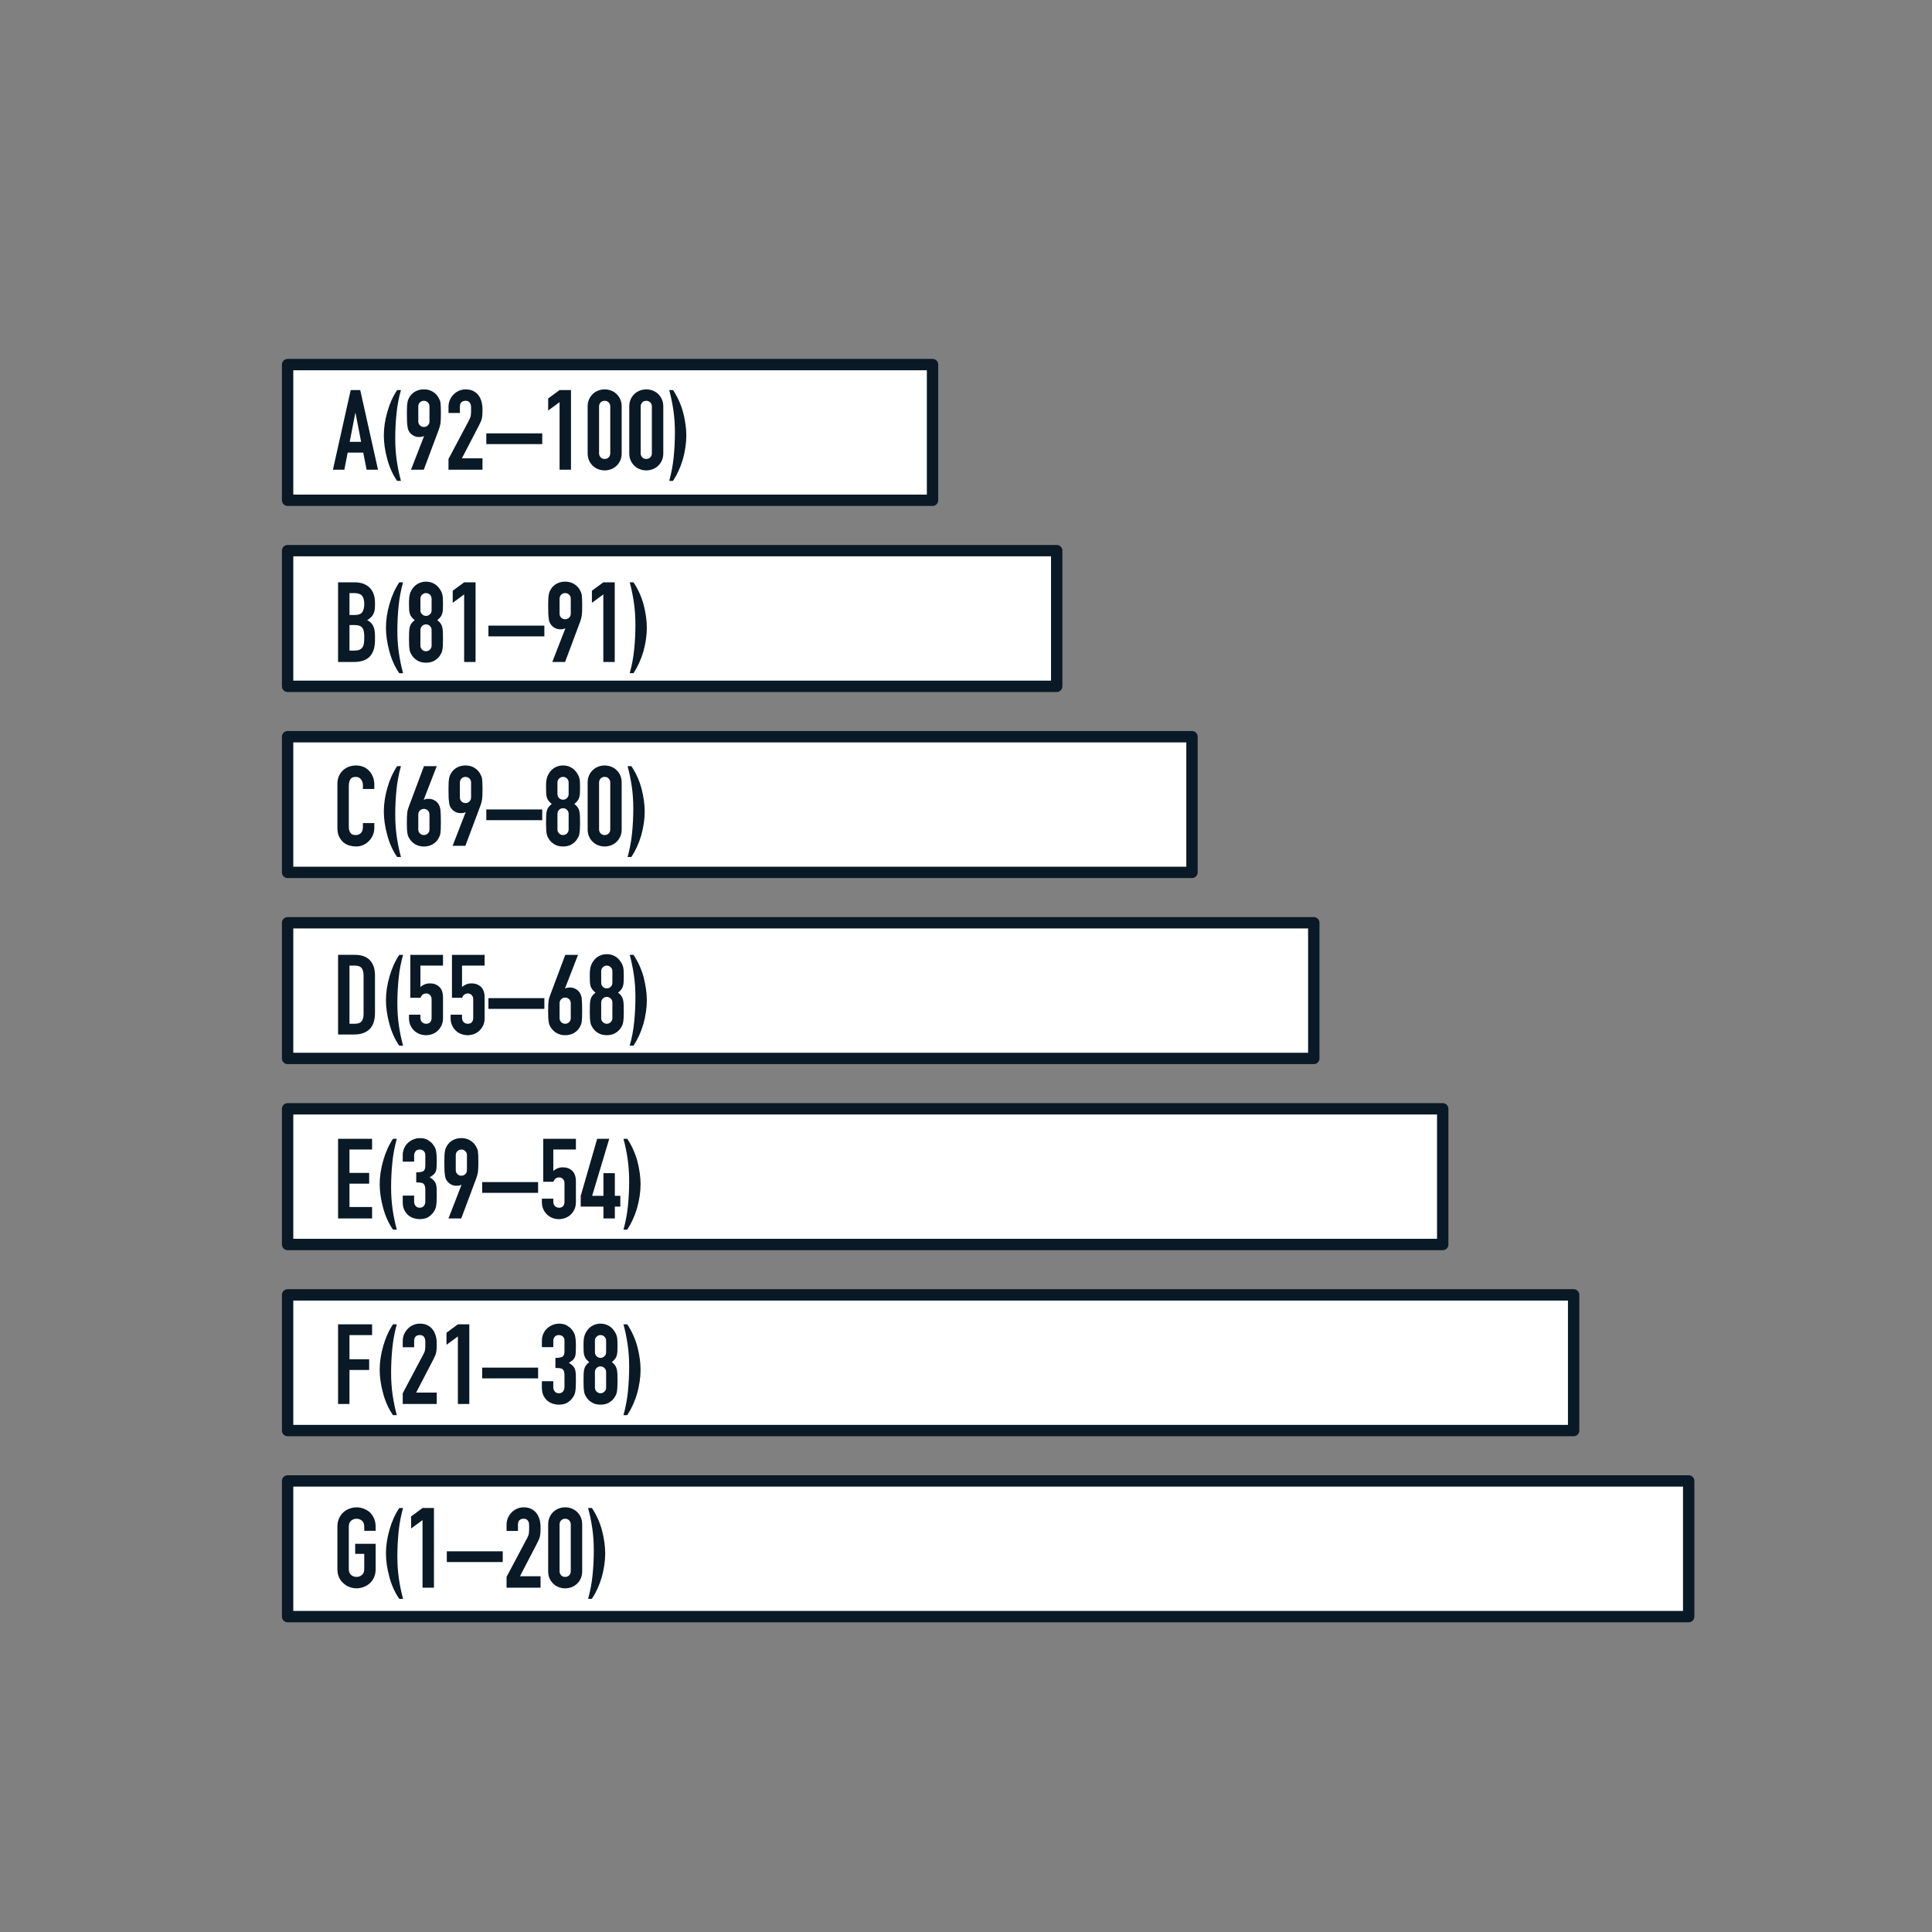 <?xml version="1.0" encoding="utf-8"?>
<!-- Generator: Adobe Illustrator 25.0.1, SVG Export Plug-In . SVG Version: 6.00 Build 0)  -->
<svg version="1.1" id="Layer_1" xmlns="http://www.w3.org/2000/svg" xmlns:xlink="http://www.w3.org/1999/xlink" x="0px" y="0px"
	 viewBox="0 0 170.08 170.08" style="enable-background:new 0 0 170.08 170.08;" xml:space="preserve">
<rect x="0" y="0" width="170.08" height="170.08" fill="#808080" stroke="none"/>
<style type="text/css">
	.st0{fill:#FFFFFF;stroke:#091926;stroke-linecap:round;stroke-linejoin:round;}
	.st1{enable-background:new    ;}
	.st2{fill:#091926;}
</style>
<polyline class="st0" points="25.319,34.401 25.319,32.096 82.094,32.096 82.094,44.04 
	25.319,44.04 25.319,34.401 "/>
<rect x="25.319" y="48.475" class="st0" width="67.706" height="11.944"/>
<rect x="25.319" y="64.855" class="st0" width="79.616" height="11.944"/>
<rect x="25.319" y="81.234" class="st0" width="90.337" height="11.944"/>
<rect x="25.319" y="97.613" class="st0" width="101.688" height="11.944"/>
<rect x="25.319" y="113.993" class="st0" width="113.213" height="11.944"/>
<rect x="25.319" y="130.372" class="st0" width="123.341" height="11.944"/>
<g class="st1">
	<path class="st2" d="M29.308,41.35l1.566-7.012h0.837l1.566,7.012h-1.004l-0.296-1.507
		h-1.369l-0.295,1.507H29.308z M31.79,38.898l-0.492-2.541H31.278l-0.492,2.541
		H31.79z"/>
	<path class="st2" d="M35.296,34.338c-0.191,0.676-0.322,1.375-0.394,2.098
		c-0.072,0.723-0.108,1.448-0.108,2.177c0,0.676,0.044,1.321,0.133,1.935
		c0.089,0.614,0.212,1.21,0.37,1.788h-0.335
		c-0.197-0.282-0.37-0.589-0.517-0.921c-0.148-0.332-0.268-0.675-0.359-1.029
		c-0.099-0.354-0.172-0.706-0.222-1.054c-0.049-0.348-0.074-0.68-0.074-0.995
		c0-0.335,0.026-0.68,0.079-1.034c0.052-0.354,0.131-0.709,0.236-1.063
		c0.197-0.703,0.482-1.336,0.857-1.901H35.296z"/>
	<path class="st2" d="M36.183,41.35l1.143-2.945l-0.02-0.02
		c-0.033,0.026-0.083,0.048-0.152,0.064c-0.069,0.017-0.159,0.024-0.271,0.024
		c-0.177,0-0.341-0.042-0.492-0.128c-0.151-0.085-0.27-0.193-0.354-0.325
		c-0.046-0.066-0.083-0.136-0.108-0.212c-0.026-0.076-0.046-0.172-0.059-0.291
		c-0.02-0.118-0.033-0.268-0.04-0.448c-0.007-0.181-0.01-0.409-0.01-0.685
		c0-0.229,0.003-0.418,0.01-0.566c0.006-0.148,0.02-0.274,0.04-0.379
		c0.013-0.099,0.034-0.184,0.064-0.256c0.029-0.072,0.067-0.148,0.113-0.227
		c0.131-0.217,0.307-0.384,0.527-0.502c0.22-0.118,0.468-0.177,0.744-0.177
		c0.275,0,0.522,0.061,0.738,0.182c0.217,0.122,0.391,0.287,0.522,0.498
		c0.046,0.079,0.085,0.154,0.118,0.227c0.033,0.072,0.059,0.157,0.079,0.256
		c0.013,0.105,0.023,0.231,0.029,0.379c0.007,0.147,0.01,0.336,0.01,0.566
		c0,0.217-0.003,0.396-0.01,0.537c-0.006,0.141-0.016,0.261-0.029,0.359
		c-0.02,0.105-0.041,0.199-0.064,0.281c-0.023,0.082-0.051,0.169-0.084,0.261
		l-1.32,3.526H36.183z M36.823,37.085c0,0.151,0.049,0.273,0.148,0.365
		c0.098,0.092,0.213,0.138,0.345,0.138c0.131,0,0.246-0.046,0.345-0.138
		c0.098-0.092,0.147-0.213,0.147-0.365v-1.3c0-0.151-0.049-0.272-0.147-0.364
		c-0.099-0.092-0.214-0.138-0.345-0.138c-0.132,0-0.247,0.046-0.345,0.138
		c-0.099,0.092-0.148,0.213-0.148,0.364V37.085z"/>
	<path class="st2" d="M39.482,41.35v-0.945l1.812-3.417
		c0.092-0.171,0.145-0.32,0.158-0.448s0.02-0.287,0.02-0.478
		c0-0.085-0.001-0.176-0.005-0.271s-0.021-0.179-0.054-0.251
		s-0.082-0.133-0.147-0.182c-0.066-0.049-0.161-0.074-0.286-0.074
		c-0.151,0-0.271,0.043-0.36,0.128c-0.088,0.085-0.133,0.21-0.133,0.374v0.571
		h-1.004v-0.552c0-0.21,0.039-0.407,0.118-0.591
		c0.079-0.184,0.187-0.345,0.325-0.482c0.131-0.138,0.289-0.248,0.473-0.33
		c0.184-0.082,0.38-0.123,0.591-0.123c0.262,0,0.487,0.048,0.674,0.143
		c0.188,0.095,0.343,0.225,0.468,0.389c0.118,0.164,0.205,0.352,0.261,0.562
		s0.083,0.433,0.083,0.669c0,0.171-0.003,0.314-0.01,0.429
		c-0.006,0.115-0.02,0.225-0.039,0.33c-0.02,0.105-0.053,0.21-0.099,0.315
		s-0.108,0.233-0.187,0.384l-1.478,2.846h1.812v1.004H39.482z"/>
	<path class="st2" d="M42.811,39.095v-0.945h4.924v0.945H42.811z"/>
	<path class="st2" d="M49.261,41.35v-5.949l-1.004,0.739v-1.063l1.004-0.739h1.005v7.012
		H49.261z"/>
	<path class="st2" d="M51.733,35.786c0-0.236,0.041-0.446,0.123-0.63
		c0.082-0.184,0.192-0.341,0.33-0.473c0.138-0.131,0.297-0.231,0.478-0.3
		s0.369-0.104,0.566-0.104c0.197,0,0.385,0.035,0.566,0.104
		s0.34,0.169,0.478,0.3c0.138,0.131,0.248,0.289,0.33,0.473
		c0.082,0.184,0.123,0.394,0.123,0.63v4.117c0,0.236-0.041,0.447-0.123,0.63
		c-0.082,0.184-0.192,0.341-0.33,0.473c-0.138,0.131-0.297,0.231-0.478,0.3
		s-0.369,0.104-0.566,0.104c-0.197,0-0.386-0.035-0.566-0.104
		s-0.34-0.169-0.478-0.3c-0.138-0.131-0.248-0.289-0.33-0.473
		c-0.082-0.184-0.123-0.394-0.123-0.63V35.786z M52.738,39.902
		c0,0.145,0.046,0.264,0.138,0.359c0.092,0.095,0.21,0.143,0.355,0.143
		c0.144,0,0.262-0.048,0.354-0.143c0.092-0.095,0.138-0.215,0.138-0.359v-4.117
		c0-0.145-0.046-0.264-0.138-0.359c-0.092-0.095-0.21-0.143-0.354-0.143
		c-0.145,0-0.263,0.048-0.355,0.143c-0.092,0.095-0.138,0.215-0.138,0.359V39.902z"
		/>
	<path class="st2" d="M55.397,35.786c0-0.236,0.041-0.446,0.123-0.63
		c0.082-0.184,0.192-0.341,0.33-0.473c0.138-0.131,0.297-0.231,0.478-0.3
		s0.369-0.104,0.566-0.104c0.197,0,0.385,0.035,0.566,0.104
		s0.34,0.169,0.478,0.3c0.138,0.131,0.248,0.289,0.33,0.473
		c0.082,0.184,0.123,0.394,0.123,0.63v4.117c0,0.236-0.041,0.447-0.123,0.63
		c-0.082,0.184-0.192,0.341-0.33,0.473c-0.138,0.131-0.297,0.231-0.478,0.3
		s-0.369,0.104-0.566,0.104c-0.197,0-0.386-0.035-0.566-0.104
		s-0.34-0.169-0.478-0.3c-0.138-0.131-0.248-0.289-0.33-0.473
		c-0.082-0.184-0.123-0.394-0.123-0.63V35.786z M56.401,39.902
		c0,0.145,0.046,0.264,0.138,0.359c0.092,0.095,0.21,0.143,0.355,0.143
		c0.144,0,0.262-0.048,0.354-0.143c0.092-0.095,0.138-0.215,0.138-0.359v-4.117
		c0-0.145-0.046-0.264-0.138-0.359c-0.092-0.095-0.21-0.143-0.354-0.143
		c-0.145,0-0.263,0.048-0.355,0.143c-0.092,0.095-0.138,0.215-0.138,0.359V39.902z"
		/>
	<path class="st2" d="M58.913,42.335c0.19-0.676,0.322-1.375,0.394-2.098
		s0.108-1.448,0.108-2.177c0-0.676-0.044-1.321-0.133-1.935
		c-0.089-0.614-0.212-1.21-0.37-1.788h0.335
		c0.197,0.295,0.369,0.605,0.517,0.931c0.147,0.325,0.271,0.665,0.369,1.02
		c0.092,0.354,0.163,0.706,0.212,1.054s0.074,0.68,0.074,0.995
		c0,0.335-0.026,0.68-0.079,1.034c-0.053,0.354-0.128,0.709-0.227,1.063
		c-0.21,0.709-0.499,1.343-0.867,1.901H58.913z"/>
</g>
<g class="st1">
	<path class="st2" d="M29.761,58.277v-7.012h1.467c0.322,0,0.596,0.049,0.823,0.148
		c0.227,0.098,0.412,0.229,0.556,0.394c0.145,0.165,0.248,0.353,0.311,0.566
		c0.062,0.213,0.093,0.435,0.093,0.665v0.256c0,0.19-0.015,0.351-0.044,0.482
		c-0.029,0.131-0.074,0.247-0.133,0.345c-0.112,0.184-0.282,0.342-0.512,0.473
		c0.236,0.112,0.411,0.276,0.522,0.493c0.112,0.217,0.167,0.512,0.167,0.886
		v0.394c0,0.617-0.149,1.09-0.448,1.418c-0.299,0.328-0.777,0.492-1.433,0.492
		H29.761z M30.766,52.21v1.931h0.453c0.335,0,0.56-0.084,0.675-0.251
		s0.172-0.412,0.172-0.733c0-0.315-0.064-0.552-0.192-0.709
		c-0.128-0.157-0.36-0.236-0.694-0.236H30.766z M30.766,55.027v2.246h0.434
		c0.204,0,0.363-0.03,0.478-0.089s0.202-0.141,0.261-0.246
		s0.095-0.23,0.108-0.375c0.013-0.144,0.02-0.302,0.02-0.473
		c0-0.177-0.01-0.332-0.03-0.463c-0.02-0.131-0.059-0.243-0.118-0.335
		c-0.065-0.092-0.154-0.159-0.266-0.202c-0.112-0.042-0.26-0.064-0.443-0.064
		H30.766z"/>
	<path class="st2" d="M35.483,51.265c-0.191,0.676-0.322,1.375-0.394,2.098
		c-0.072,0.723-0.108,1.448-0.108,2.177c0,0.676,0.044,1.321,0.133,1.935
		c0.089,0.614,0.212,1.21,0.37,1.788h-0.335
		c-0.197-0.282-0.37-0.589-0.517-0.921c-0.148-0.332-0.268-0.675-0.359-1.029
		c-0.099-0.354-0.172-0.706-0.222-1.054c-0.049-0.348-0.074-0.68-0.074-0.995
		c0-0.335,0.026-0.68,0.079-1.034c0.052-0.354,0.131-0.709,0.236-1.063
		c0.197-0.703,0.482-1.336,0.857-1.901H35.483z"/>
	<path class="st2" d="M36.005,53.097c0-0.19,0.006-0.353,0.02-0.488
		c0.013-0.134,0.036-0.251,0.069-0.35s0.071-0.187,0.113-0.266
		c0.043-0.079,0.097-0.161,0.163-0.247c0.131-0.17,0.295-0.304,0.493-0.399
		c0.197-0.095,0.41-0.143,0.64-0.143c0.229,0,0.443,0.048,0.64,0.143
		c0.197,0.095,0.361,0.229,0.492,0.399c0.065,0.085,0.122,0.167,0.167,0.247
		c0.046,0.079,0.085,0.167,0.118,0.266s0.054,0.215,0.064,0.35
		c0.01,0.135,0.015,0.297,0.015,0.488c0,0.21-0.003,0.387-0.01,0.532
		c-0.006,0.145-0.026,0.272-0.059,0.384c-0.033,0.112-0.083,0.212-0.152,0.301
		c-0.069,0.088-0.163,0.182-0.281,0.28c0.118,0.092,0.211,0.184,0.281,0.276
		c0.069,0.092,0.12,0.201,0.152,0.325s0.053,0.277,0.059,0.458
		c0.007,0.181,0.01,0.402,0.01,0.665c0,0.217-0.005,0.396-0.015,0.537
		c-0.01,0.142-0.024,0.265-0.044,0.37c-0.02,0.105-0.047,0.194-0.083,0.266
		c-0.036,0.073-0.081,0.148-0.133,0.227c-0.112,0.171-0.27,0.317-0.473,0.438
		c-0.204,0.122-0.453,0.182-0.749,0.182s-0.545-0.061-0.749-0.182
		c-0.204-0.122-0.361-0.268-0.473-0.438c-0.053-0.079-0.097-0.154-0.133-0.227
		c-0.036-0.072-0.064-0.161-0.083-0.266c-0.02-0.105-0.035-0.228-0.044-0.37
		c-0.01-0.141-0.015-0.32-0.015-0.537c0-0.262,0.003-0.484,0.01-0.665
		c0.006-0.181,0.026-0.333,0.059-0.458s0.083-0.233,0.153-0.325
		c0.069-0.092,0.162-0.184,0.28-0.276c-0.118-0.098-0.211-0.192-0.28-0.28
		c-0.069-0.089-0.12-0.189-0.153-0.301c-0.033-0.111-0.053-0.239-0.059-0.384
		C36.008,53.484,36.005,53.307,36.005,53.097z M37.995,52.703
		c0-0.138-0.049-0.254-0.147-0.35c-0.099-0.095-0.214-0.143-0.345-0.143
		c-0.132,0-0.247,0.048-0.345,0.143c-0.099,0.095-0.148,0.211-0.148,0.35v1.024
		c0,0.138,0.049,0.255,0.148,0.35c0.098,0.095,0.213,0.143,0.345,0.143
		c0.131,0,0.246-0.047,0.345-0.143c0.098-0.095,0.147-0.212,0.147-0.35V52.703z
		 M37.995,55.46c0-0.138-0.049-0.254-0.147-0.35
		c-0.099-0.095-0.214-0.143-0.345-0.143c-0.132,0-0.247,0.048-0.345,0.143
		c-0.099,0.095-0.148,0.212-0.148,0.35v1.379c0,0.138,0.049,0.254,0.148,0.35
		c0.098,0.095,0.213,0.143,0.345,0.143c0.131,0,0.246-0.048,0.345-0.143
		c0.098-0.095,0.147-0.211,0.147-0.35V55.46z"/>
	<path class="st2" d="M40.86,58.277V52.328l-1.004,0.739V52.003l1.004-0.739h1.005v7.012
		H40.86z"/>
	<path class="st2" d="M42.998,56.021v-0.945h4.924v0.945H42.998z"/>
	<path class="st2" d="M48.621,58.277l1.143-2.945L49.744,55.312
		c-0.033,0.026-0.083,0.048-0.152,0.064c-0.069,0.017-0.159,0.024-0.271,0.024
		c-0.177,0-0.341-0.042-0.492-0.128c-0.151-0.085-0.27-0.193-0.354-0.325
		c-0.046-0.066-0.083-0.136-0.108-0.212c-0.026-0.076-0.046-0.172-0.059-0.291
		c-0.02-0.118-0.033-0.268-0.04-0.448c-0.007-0.181-0.01-0.409-0.01-0.685
		c0-0.229,0.003-0.418,0.01-0.566c0.006-0.148,0.02-0.274,0.04-0.379
		c0.013-0.099,0.034-0.184,0.064-0.256c0.029-0.072,0.067-0.148,0.113-0.227
		c0.131-0.217,0.307-0.384,0.527-0.502c0.22-0.118,0.468-0.177,0.744-0.177
		c0.275,0,0.522,0.061,0.738,0.182c0.217,0.122,0.391,0.287,0.522,0.498
		c0.046,0.079,0.085,0.154,0.118,0.227c0.033,0.072,0.059,0.157,0.079,0.256
		c0.013,0.105,0.023,0.231,0.029,0.379c0.007,0.147,0.01,0.336,0.01,0.566
		c0,0.217-0.003,0.396-0.01,0.537c-0.006,0.141-0.016,0.261-0.029,0.359
		c-0.02,0.105-0.041,0.199-0.064,0.281c-0.023,0.082-0.051,0.169-0.084,0.261
		l-1.32,3.526H48.621z M49.261,54.012c0,0.151,0.049,0.273,0.148,0.365
		c0.098,0.092,0.213,0.138,0.345,0.138c0.131,0,0.246-0.046,0.345-0.138
		c0.098-0.092,0.147-0.213,0.147-0.365v-1.3c0-0.151-0.049-0.272-0.147-0.364
		C50,52.256,49.885,52.21,49.754,52.21c-0.132,0-0.247,0.046-0.345,0.138
		c-0.099,0.092-0.148,0.213-0.148,0.364V54.012z"/>
	<path class="st2" d="M53.112,58.277V52.328l-1.004,0.739V52.003l1.004-0.739h1.005v7.012
		H53.112z"/>
	<path class="st2" d="M55.436,59.262c0.19-0.676,0.322-1.375,0.394-2.098
		s0.108-1.448,0.108-2.177c0-0.676-0.044-1.321-0.133-1.935
		c-0.089-0.614-0.212-1.21-0.37-1.788h0.335
		c0.197,0.295,0.369,0.605,0.517,0.931c0.147,0.325,0.271,0.665,0.369,1.02
		c0.092,0.354,0.163,0.706,0.212,1.054s0.074,0.68,0.074,0.995
		c0,0.335-0.026,0.68-0.079,1.034c-0.053,0.354-0.128,0.709-0.227,1.063
		c-0.21,0.709-0.499,1.343-0.867,1.901H55.436z"/>
</g>
<g class="st1">
	<path class="st2" d="M32.952,72.459v0.434c0,0.217-0.041,0.422-0.123,0.616
		c-0.082,0.193-0.195,0.366-0.34,0.517c-0.145,0.151-0.313,0.271-0.507,0.359
		c-0.193,0.088-0.402,0.133-0.625,0.133c-0.19,0-0.384-0.026-0.581-0.079
		c-0.197-0.053-0.375-0.145-0.532-0.276c-0.157-0.131-0.287-0.3-0.389-0.507
		c-0.102-0.207-0.153-0.471-0.153-0.793v-3.86c0-0.23,0.04-0.443,0.118-0.64
		c0.079-0.197,0.19-0.368,0.335-0.512s0.317-0.258,0.517-0.34
		s0.422-0.123,0.665-0.123c0.473,0,0.857,0.154,1.152,0.463
		c0.145,0.151,0.258,0.33,0.34,0.537c0.082,0.207,0.123,0.432,0.123,0.675
		v0.394h-1.004v-0.335c0-0.197-0.056-0.368-0.167-0.512
		c-0.112-0.145-0.263-0.217-0.453-0.217c-0.25,0-0.415,0.077-0.497,0.231
		c-0.083,0.154-0.124,0.35-0.124,0.586v3.585c0,0.204,0.044,0.375,0.133,0.512
		c0.088,0.138,0.248,0.207,0.478,0.207c0.065,0,0.136-0.012,0.212-0.035
		c0.075-0.023,0.146-0.061,0.211-0.113c0.059-0.052,0.108-0.125,0.148-0.217
		c0.04-0.092,0.059-0.207,0.059-0.345v-0.345H32.952z"/>
	<path class="st2" d="M35.296,67.446c-0.191,0.676-0.322,1.375-0.394,2.098
		c-0.072,0.723-0.108,1.448-0.108,2.177c0,0.676,0.044,1.321,0.133,1.935
		c0.089,0.614,0.212,1.21,0.37,1.788h-0.335
		c-0.197-0.282-0.37-0.589-0.517-0.921c-0.148-0.332-0.268-0.675-0.359-1.029
		c-0.099-0.354-0.172-0.706-0.222-1.054c-0.049-0.348-0.074-0.68-0.074-0.995
		c0-0.335,0.026-0.68,0.079-1.034c0.052-0.354,0.131-0.709,0.236-1.063
		c0.197-0.703,0.482-1.336,0.857-1.901H35.296z"/>
	<path class="st2" d="M38.448,67.446l-1.143,2.945l0.02,0.02
		c0.033-0.026,0.083-0.047,0.152-0.064c0.069-0.016,0.159-0.024,0.271-0.024
		c0.177,0,0.341,0.042,0.493,0.128c0.151,0.085,0.269,0.194,0.354,0.325
		c0.046,0.073,0.082,0.145,0.108,0.217c0.026,0.072,0.049,0.167,0.069,0.286
		c0.013,0.118,0.023,0.268,0.029,0.448c0.007,0.181,0.01,0.409,0.01,0.685
		c0,0.229-0.003,0.418-0.01,0.566c-0.006,0.148-0.016,0.271-0.029,0.37
		c-0.02,0.105-0.044,0.194-0.074,0.266c-0.029,0.073-0.067,0.148-0.113,0.227
		c-0.132,0.217-0.307,0.384-0.527,0.502c-0.22,0.118-0.468,0.177-0.743,0.177
		c-0.276,0-0.522-0.061-0.739-0.182s-0.391-0.287-0.522-0.498
		c-0.053-0.079-0.094-0.154-0.123-0.227c-0.03-0.072-0.051-0.161-0.064-0.266
		c-0.02-0.099-0.033-0.222-0.04-0.37c-0.007-0.147-0.01-0.336-0.01-0.566
		c0-0.217,0.003-0.396,0.01-0.537c0.006-0.141,0.016-0.264,0.029-0.369
		c0.013-0.099,0.033-0.188,0.059-0.271c0.026-0.082,0.056-0.169,0.089-0.261
		l1.32-3.526H38.448z M37.808,71.711c0-0.151-0.049-0.272-0.147-0.365
		c-0.099-0.092-0.214-0.138-0.345-0.138c-0.132,0-0.247,0.046-0.345,0.138
		c-0.099,0.092-0.148,0.213-0.148,0.365v1.3c0,0.151,0.049,0.272,0.148,0.364
		c0.098,0.092,0.213,0.138,0.345,0.138c0.131,0,0.246-0.046,0.345-0.138
		c0.098-0.092,0.147-0.213,0.147-0.364V71.711z"/>
	<path class="st2" d="M39.846,74.458l1.143-2.945L40.969,71.494
		c-0.033,0.026-0.083,0.048-0.152,0.064c-0.069,0.017-0.159,0.024-0.271,0.024
		c-0.177,0-0.341-0.042-0.492-0.128c-0.151-0.085-0.27-0.193-0.354-0.325
		c-0.046-0.066-0.083-0.136-0.108-0.212c-0.026-0.076-0.046-0.172-0.059-0.291
		c-0.02-0.118-0.033-0.268-0.04-0.448c-0.007-0.181-0.01-0.409-0.01-0.685
		c0-0.229,0.003-0.418,0.01-0.566c0.006-0.148,0.02-0.274,0.04-0.379
		c0.013-0.099,0.034-0.184,0.064-0.256c0.029-0.072,0.067-0.148,0.113-0.227
		c0.131-0.217,0.307-0.384,0.527-0.502c0.22-0.118,0.468-0.177,0.744-0.177
		c0.275,0,0.522,0.061,0.738,0.182c0.217,0.122,0.391,0.287,0.522,0.498
		c0.046,0.079,0.085,0.154,0.118,0.227c0.033,0.072,0.059,0.157,0.079,0.256
		c0.013,0.105,0.023,0.231,0.029,0.379c0.007,0.147,0.01,0.336,0.01,0.566
		c0,0.217-0.003,0.396-0.01,0.537c-0.006,0.141-0.016,0.261-0.029,0.359
		c-0.02,0.105-0.041,0.199-0.064,0.281c-0.023,0.082-0.051,0.169-0.084,0.261
		L40.969,74.458H39.846z M40.486,70.194c0,0.151,0.049,0.273,0.148,0.365
		c0.098,0.092,0.213,0.138,0.345,0.138c0.131,0,0.246-0.046,0.345-0.138
		c0.098-0.092,0.147-0.213,0.147-0.365V68.894c0-0.151-0.049-0.272-0.147-0.364
		c-0.099-0.092-0.214-0.138-0.345-0.138c-0.132,0-0.247,0.046-0.345,0.138
		c-0.099,0.092-0.148,0.213-0.148,0.364V70.194z"/>
	<path class="st2" d="M42.811,72.203v-0.945h4.924v0.945H42.811z"/>
	<path class="st2" d="M48.07,69.278c0-0.19,0.006-0.353,0.02-0.488
		c0.013-0.134,0.036-0.251,0.069-0.35s0.071-0.187,0.113-0.266
		c0.043-0.079,0.097-0.161,0.163-0.247c0.131-0.17,0.295-0.304,0.493-0.399
		c0.197-0.095,0.41-0.143,0.64-0.143c0.229,0,0.443,0.048,0.64,0.143
		c0.197,0.095,0.361,0.229,0.492,0.399c0.065,0.085,0.122,0.167,0.167,0.247
		c0.046,0.079,0.085,0.167,0.118,0.266s0.054,0.215,0.064,0.35
		c0.01,0.135,0.015,0.297,0.015,0.488c0,0.21-0.003,0.387-0.01,0.532
		c-0.006,0.145-0.026,0.272-0.059,0.384c-0.033,0.112-0.083,0.212-0.152,0.301
		c-0.069,0.088-0.163,0.182-0.281,0.28c0.118,0.092,0.211,0.184,0.281,0.276
		c0.069,0.092,0.12,0.201,0.152,0.325s0.053,0.277,0.059,0.458
		c0.007,0.181,0.01,0.402,0.01,0.665c0,0.217-0.005,0.396-0.015,0.537
		c-0.01,0.142-0.024,0.265-0.044,0.37c-0.02,0.105-0.047,0.194-0.083,0.266
		c-0.036,0.073-0.081,0.148-0.133,0.227c-0.112,0.171-0.27,0.317-0.473,0.438
		c-0.204,0.122-0.453,0.182-0.749,0.182s-0.545-0.061-0.749-0.182
		c-0.204-0.122-0.361-0.268-0.473-0.438c-0.053-0.079-0.097-0.154-0.133-0.227
		c-0.036-0.072-0.064-0.161-0.083-0.266c-0.02-0.105-0.035-0.228-0.044-0.37
		c-0.01-0.141-0.015-0.32-0.015-0.537c0-0.262,0.003-0.484,0.01-0.665
		c0.006-0.181,0.026-0.333,0.059-0.458s0.083-0.233,0.153-0.325
		c0.069-0.092,0.162-0.184,0.28-0.276c-0.118-0.098-0.211-0.192-0.28-0.28
		c-0.069-0.089-0.12-0.189-0.153-0.301c-0.033-0.111-0.053-0.239-0.059-0.384
		C48.073,69.666,48.07,69.488,48.07,69.278z M50.059,68.884
		c0-0.138-0.049-0.254-0.147-0.35c-0.099-0.095-0.214-0.143-0.345-0.143
		c-0.132,0-0.247,0.048-0.345,0.143c-0.099,0.095-0.148,0.211-0.148,0.35v1.024
		c0,0.138,0.049,0.255,0.148,0.35c0.098,0.095,0.213,0.143,0.345,0.143
		c0.131,0,0.246-0.047,0.345-0.143c0.098-0.095,0.147-0.212,0.147-0.35V68.884z
		 M50.059,71.642c0-0.138-0.049-0.254-0.147-0.35
		c-0.099-0.095-0.214-0.143-0.345-0.143c-0.132,0-0.247,0.048-0.345,0.143
		c-0.099,0.095-0.148,0.212-0.148,0.35v1.379c0,0.138,0.049,0.254,0.148,0.35
		c0.098,0.095,0.213,0.143,0.345,0.143c0.131,0,0.246-0.048,0.345-0.143
		c0.098-0.095,0.147-0.211,0.147-0.35V71.642z"/>
	<path class="st2" d="M51.733,68.894c0-0.236,0.041-0.446,0.123-0.63
		c0.082-0.184,0.192-0.341,0.33-0.473c0.138-0.131,0.297-0.231,0.478-0.3
		s0.369-0.104,0.566-0.104c0.197,0,0.385,0.035,0.566,0.104
		s0.34,0.169,0.478,0.3c0.138,0.131,0.248,0.289,0.33,0.473
		c0.082,0.184,0.123,0.394,0.123,0.63v4.117c0,0.236-0.041,0.447-0.123,0.63
		c-0.082,0.184-0.192,0.341-0.33,0.473c-0.138,0.131-0.297,0.231-0.478,0.3
		s-0.369,0.104-0.566,0.104c-0.197,0-0.386-0.035-0.566-0.104
		s-0.34-0.169-0.478-0.3c-0.138-0.131-0.248-0.289-0.33-0.473
		c-0.082-0.184-0.123-0.394-0.123-0.63V68.894z M52.738,73.011
		c0,0.145,0.046,0.264,0.138,0.359c0.092,0.095,0.21,0.143,0.355,0.143
		c0.144,0,0.262-0.048,0.354-0.143c0.092-0.095,0.138-0.215,0.138-0.359V68.894
		c0-0.145-0.046-0.264-0.138-0.359c-0.092-0.095-0.21-0.143-0.354-0.143
		c-0.145,0-0.263,0.048-0.355,0.143c-0.092,0.095-0.138,0.215-0.138,0.359V73.011z"
		/>
	<path class="st2" d="M55.249,75.443c0.19-0.676,0.322-1.375,0.394-2.098
		s0.108-1.448,0.108-2.177c0-0.676-0.044-1.321-0.133-1.935
		c-0.089-0.614-0.212-1.21-0.37-1.788h0.335
		c0.197,0.295,0.369,0.605,0.517,0.931c0.147,0.325,0.271,0.665,0.369,1.02
		c0.092,0.354,0.163,0.706,0.212,1.054s0.074,0.68,0.074,0.995
		c0,0.335-0.026,0.68-0.079,1.034c-0.053,0.354-0.128,0.709-0.227,1.063
		c-0.21,0.709-0.499,1.343-0.867,1.901H55.249z"/>
</g>
<g class="st1">
	<path class="st2" d="M29.761,91.07v-7.013h1.487c0.578,0,1.016,0.158,1.315,0.474
		c0.298,0.314,0.448,0.762,0.448,1.339v3.279c0,0.657-0.159,1.142-0.478,1.453
		s-0.776,0.468-1.374,0.468H29.761z M30.766,85.004V90.125h0.463
		c0.282,0,0.483-0.07,0.601-0.212c0.118-0.141,0.177-0.362,0.177-0.665v-3.378
		c0-0.275-0.056-0.489-0.167-0.64c-0.112-0.151-0.315-0.227-0.611-0.227H30.766z"
		/>
	<path class="st2" d="M35.483,84.058c-0.191,0.677-0.322,1.376-0.394,2.099
		c-0.072,0.722-0.108,1.447-0.108,2.176c0,0.677,0.044,1.321,0.133,1.936
		c0.089,0.614,0.212,1.21,0.37,1.787h-0.335
		c-0.197-0.282-0.37-0.589-0.517-0.92c-0.148-0.332-0.268-0.675-0.359-1.029
		c-0.099-0.354-0.172-0.706-0.222-1.054c-0.049-0.349-0.074-0.68-0.074-0.995
		c0-0.335,0.026-0.68,0.079-1.034c0.052-0.354,0.131-0.709,0.236-1.063
		c0.197-0.702,0.482-1.336,0.857-1.901H35.483z"/>
	<path class="st2" d="M38.999,84.058v0.946h-1.989v1.891
		c0.092-0.092,0.21-0.169,0.354-0.231s0.306-0.094,0.483-0.094
		c0.341,0,0.619,0.104,0.832,0.311s0.32,0.517,0.32,0.931v1.812
		c0,0.236-0.041,0.446-0.123,0.63s-0.192,0.342-0.33,0.473
		c-0.138,0.132-0.297,0.231-0.478,0.301c-0.181,0.068-0.369,0.104-0.566,0.104
		c-0.197,0-0.386-0.035-0.566-0.104c-0.181-0.069-0.34-0.169-0.478-0.301
		c-0.138-0.131-0.248-0.289-0.33-0.473s-0.123-0.394-0.123-0.63v-0.296h1.004
		v0.256c0,0.171,0.048,0.304,0.143,0.399C37.248,90.077,37.371,90.125,37.522,90.125
		c0.151,0,0.268-0.046,0.35-0.138s0.123-0.221,0.123-0.385v-1.645
		c0-0.138-0.044-0.256-0.133-0.354c-0.089-0.099-0.202-0.147-0.34-0.147
		c-0.085,0-0.158,0.015-0.217,0.044s-0.108,0.064-0.147,0.104
		c-0.04,0.039-0.069,0.082-0.089,0.128c-0.033,0.06-0.053,0.096-0.059,0.108
		h-0.886v-3.782H38.999z"/>
	<path class="st2" d="M42.663,84.058v0.946h-1.989v1.891
		c0.092-0.092,0.21-0.169,0.354-0.231s0.306-0.094,0.483-0.094
		c0.341,0,0.619,0.104,0.832,0.311s0.32,0.517,0.32,0.931v1.812
		c0,0.236-0.041,0.446-0.123,0.63s-0.192,0.342-0.33,0.473
		c-0.138,0.132-0.297,0.231-0.478,0.301c-0.181,0.068-0.369,0.104-0.566,0.104
		c-0.197,0-0.386-0.035-0.566-0.104c-0.181-0.069-0.34-0.169-0.478-0.301
		c-0.138-0.131-0.248-0.289-0.33-0.473s-0.123-0.394-0.123-0.63v-0.296h1.004
		v0.256c0,0.171,0.048,0.304,0.143,0.399C40.911,90.077,41.034,90.125,41.186,90.125
		c0.151,0,0.268-0.046,0.35-0.138s0.123-0.221,0.123-0.385v-1.645
		c0-0.138-0.044-0.256-0.133-0.354c-0.089-0.099-0.202-0.147-0.34-0.147
		c-0.085,0-0.158,0.015-0.217,0.044s-0.108,0.064-0.147,0.104
		c-0.04,0.039-0.069,0.082-0.089,0.128c-0.033,0.06-0.053,0.096-0.059,0.108
		h-0.886v-3.782H42.663z"/>
	<path class="st2" d="M42.998,88.815v-0.946h4.924v0.946H42.998z"/>
	<path class="st2" d="M50.886,84.058l-1.143,2.945l0.02,0.02
		c0.033-0.026,0.083-0.048,0.152-0.063c0.069-0.017,0.159-0.025,0.271-0.025
		c0.177,0,0.341,0.043,0.493,0.128c0.151,0.086,0.269,0.194,0.354,0.325
		c0.046,0.072,0.082,0.145,0.108,0.217c0.026,0.072,0.049,0.168,0.069,0.286
		c0.013,0.118,0.023,0.268,0.029,0.447c0.007,0.181,0.01,0.409,0.01,0.685
		c0,0.23-0.003,0.419-0.01,0.566c-0.006,0.147-0.016,0.271-0.029,0.369
		c-0.02,0.105-0.044,0.194-0.074,0.267c-0.029,0.072-0.067,0.147-0.113,0.227
		c-0.132,0.217-0.307,0.384-0.527,0.502c-0.22,0.118-0.468,0.178-0.743,0.178
		c-0.276,0-0.522-0.062-0.739-0.183s-0.391-0.287-0.522-0.497
		c-0.053-0.079-0.094-0.154-0.123-0.227c-0.03-0.072-0.051-0.161-0.064-0.267
		c-0.02-0.098-0.033-0.222-0.04-0.369c-0.007-0.147-0.01-0.336-0.01-0.566
		c0-0.217,0.003-0.396,0.01-0.536c0.006-0.142,0.016-0.265,0.029-0.369
		c0.013-0.099,0.033-0.189,0.059-0.271c0.026-0.082,0.056-0.169,0.089-0.261
		l1.32-3.526H50.886z M50.246,88.322c0-0.15-0.049-0.272-0.147-0.364
		C50,87.866,49.885,87.82,49.754,87.82c-0.132,0-0.247,0.046-0.345,0.138
		c-0.099,0.092-0.148,0.214-0.148,0.364v1.301c0,0.15,0.049,0.272,0.148,0.364
		C49.507,90.079,49.622,90.125,49.754,90.125c0.131,0,0.246-0.046,0.345-0.138
		c0.098-0.092,0.147-0.214,0.147-0.364V88.322z"/>
	<path class="st2" d="M51.92,85.89c0-0.19,0.006-0.353,0.02-0.487
		s0.036-0.251,0.069-0.35s0.071-0.188,0.113-0.266
		c0.043-0.079,0.097-0.161,0.163-0.246c0.131-0.171,0.295-0.304,0.493-0.399
		c0.197-0.095,0.41-0.143,0.64-0.143c0.229,0,0.443,0.048,0.64,0.143
		c0.197,0.096,0.361,0.229,0.492,0.399c0.065,0.085,0.122,0.167,0.167,0.246
		c0.046,0.078,0.085,0.167,0.118,0.266s0.054,0.215,0.064,0.35
		s0.015,0.297,0.015,0.487c0,0.211-0.003,0.388-0.01,0.532
		c-0.006,0.145-0.026,0.272-0.059,0.384c-0.033,0.112-0.083,0.212-0.152,0.301
		c-0.069,0.089-0.163,0.182-0.281,0.28c0.118,0.092,0.211,0.185,0.281,0.276
		c0.069,0.092,0.12,0.2,0.152,0.324c0.033,0.125,0.053,0.278,0.059,0.458
		c0.007,0.181,0.01,0.402,0.01,0.665c0,0.217-0.005,0.396-0.015,0.537
		c-0.01,0.141-0.024,0.264-0.044,0.369c-0.02,0.105-0.047,0.193-0.083,0.266
		s-0.081,0.147-0.133,0.227c-0.112,0.171-0.27,0.317-0.473,0.438
		c-0.204,0.121-0.453,0.183-0.749,0.183s-0.545-0.062-0.749-0.183
		c-0.204-0.121-0.361-0.268-0.473-0.438c-0.053-0.079-0.097-0.154-0.133-0.227
		s-0.064-0.16-0.083-0.266c-0.02-0.105-0.035-0.229-0.044-0.369
		c-0.01-0.142-0.015-0.32-0.015-0.537c0-0.263,0.003-0.484,0.01-0.665
		c0.006-0.18,0.026-0.333,0.059-0.458c0.033-0.124,0.083-0.232,0.153-0.324
		c0.069-0.092,0.162-0.185,0.28-0.276c-0.118-0.099-0.211-0.191-0.28-0.28
		c-0.069-0.089-0.12-0.188-0.153-0.301c-0.033-0.111-0.053-0.239-0.059-0.384
		C51.923,86.277,51.92,86.101,51.92,85.89z M53.91,85.496
		c0-0.138-0.049-0.255-0.147-0.35c-0.099-0.096-0.214-0.143-0.345-0.143
		c-0.132,0-0.247,0.047-0.345,0.143c-0.099,0.095-0.148,0.212-0.148,0.35v1.024
		c0,0.138,0.049,0.254,0.148,0.35c0.098,0.095,0.213,0.143,0.345,0.143
		c0.131,0,0.246-0.048,0.345-0.143c0.098-0.096,0.147-0.212,0.147-0.35V85.496z
		 M53.91,88.254c0-0.138-0.049-0.255-0.147-0.35
		c-0.099-0.096-0.214-0.144-0.345-0.144c-0.132,0-0.247,0.048-0.345,0.144
		c-0.099,0.095-0.148,0.212-0.148,0.35v1.379c0,0.138,0.049,0.254,0.148,0.35
		C53.171,90.077,53.286,90.125,53.417,90.125c0.131,0,0.246-0.048,0.345-0.143
		c0.098-0.096,0.147-0.212,0.147-0.35V88.254z"/>
	<path class="st2" d="M55.436,92.055c0.19-0.676,0.322-1.375,0.394-2.098
		c0.072-0.722,0.108-1.447,0.108-2.176c0-0.677-0.044-1.321-0.133-1.936
		c-0.089-0.614-0.212-1.21-0.37-1.788h0.335
		c0.197,0.296,0.369,0.606,0.517,0.932c0.147,0.324,0.271,0.664,0.369,1.019
		c0.092,0.354,0.163,0.706,0.212,1.054c0.049,0.349,0.074,0.68,0.074,0.995
		c0,0.335-0.026,0.68-0.079,1.034c-0.053,0.354-0.128,0.709-0.227,1.063
		c-0.21,0.709-0.499,1.343-0.867,1.9H55.436z"/>
</g>
<g class="st1">
	<path class="st2" d="M29.761,107.264v-7.013h2.994v0.946H30.766v2.058h1.733v0.946H30.766
		v2.058h1.99v1.005H29.761z"/>
	<path class="st2" d="M34.932,100.251c-0.191,0.677-0.322,1.376-0.394,2.099
		c-0.072,0.722-0.108,1.447-0.108,2.176c0,0.677,0.044,1.321,0.133,1.936
		c0.089,0.614,0.212,1.21,0.37,1.787H34.597
		c-0.197-0.282-0.37-0.589-0.517-0.92c-0.148-0.332-0.268-0.675-0.359-1.029
		c-0.099-0.354-0.172-0.706-0.222-1.054c-0.049-0.349-0.074-0.68-0.074-0.995
		c0-0.335,0.026-0.68,0.079-1.034c0.052-0.354,0.131-0.709,0.236-1.063
		c0.197-0.702,0.482-1.336,0.857-1.901H34.932z"/>
	<path class="st2" d="M36.645,103.206c0.302,0,0.511-0.036,0.625-0.108
		s0.172-0.239,0.172-0.502v-0.906c0-0.145-0.044-0.263-0.133-0.354
		c-0.089-0.092-0.208-0.138-0.359-0.138c-0.177,0-0.304,0.056-0.379,0.167
		c-0.076,0.111-0.113,0.22-0.113,0.325v0.571h-1.004v-0.581
		c0-0.204,0.039-0.397,0.118-0.581c0.079-0.184,0.187-0.342,0.325-0.473
		c0.138-0.132,0.299-0.236,0.483-0.315c0.184-0.079,0.38-0.118,0.591-0.118
		c0.276,0,0.504,0.054,0.685,0.162c0.18,0.108,0.316,0.219,0.409,0.33
		c0.065,0.079,0.123,0.158,0.172,0.236c0.049,0.079,0.09,0.174,0.123,0.286
		c0.059,0.217,0.088,0.538,0.088,0.965c0,0.243-0.005,0.44-0.015,0.591
		c-0.01,0.151-0.034,0.276-0.074,0.374c-0.046,0.105-0.11,0.194-0.192,0.267
		c-0.083,0.072-0.196,0.15-0.34,0.236c0.157,0.099,0.277,0.19,0.359,0.275
		c0.082,0.086,0.143,0.184,0.182,0.296c0.04,0.118,0.062,0.258,0.069,0.418
		c0.007,0.161,0.01,0.366,0.01,0.616c0,0.229-0.005,0.42-0.015,0.571
		c-0.01,0.15-0.024,0.275-0.044,0.374c-0.02,0.104-0.046,0.193-0.079,0.266
		s-0.076,0.147-0.128,0.227c-0.125,0.184-0.284,0.337-0.478,0.458
		c-0.194,0.121-0.448,0.183-0.764,0.183c-0.157,0-0.325-0.026-0.502-0.079
		s-0.338-0.138-0.483-0.256c-0.144-0.118-0.264-0.272-0.359-0.463
		s-0.143-0.424-0.143-0.699v-0.571h1.004v0.521c0,0.158,0.044,0.287,0.133,0.39
		c0.089,0.102,0.208,0.152,0.36,0.152c0.151,0,0.271-0.051,0.359-0.152
		c0.088-0.103,0.133-0.238,0.133-0.409v-1.005c0-0.275-0.053-0.456-0.158-0.541
		c-0.059-0.053-0.139-0.086-0.241-0.099c-0.102-0.014-0.235-0.02-0.399-0.02
		V103.206z"/>
	<path class="st2" d="M39.481,107.264l1.143-2.944l-0.02-0.021
		c-0.033,0.026-0.083,0.048-0.152,0.064s-0.159,0.024-0.271,0.024
		c-0.177,0-0.341-0.042-0.492-0.128c-0.151-0.085-0.27-0.193-0.354-0.325
		c-0.046-0.065-0.083-0.136-0.108-0.212c-0.026-0.075-0.046-0.172-0.059-0.29
		c-0.02-0.118-0.033-0.268-0.04-0.448c-0.007-0.181-0.01-0.408-0.01-0.685
		c0-0.229,0.003-0.418,0.01-0.566c0.006-0.147,0.02-0.273,0.04-0.379
		c0.013-0.099,0.034-0.184,0.064-0.256c0.029-0.072,0.067-0.147,0.113-0.227
		c0.131-0.217,0.307-0.384,0.527-0.502c0.22-0.119,0.468-0.178,0.744-0.178
		c0.275,0,0.522,0.061,0.738,0.183c0.217,0.121,0.391,0.287,0.522,0.497
		c0.046,0.079,0.085,0.154,0.118,0.227c0.033,0.072,0.059,0.157,0.079,0.256
		c0.013,0.105,0.023,0.231,0.029,0.379c0.007,0.148,0.01,0.337,0.01,0.566
		c0,0.217-0.003,0.396-0.01,0.537c-0.006,0.141-0.016,0.261-0.029,0.359
		c-0.02,0.105-0.041,0.198-0.064,0.28c-0.023,0.082-0.051,0.169-0.084,0.262
		l-1.32,3.525H39.481z M40.122,102.999c0,0.151,0.049,0.272,0.148,0.364
		c0.098,0.093,0.213,0.139,0.345,0.139c0.131,0,0.246-0.046,0.345-0.139
		c0.098-0.092,0.147-0.213,0.147-0.364v-1.3c0-0.151-0.049-0.272-0.147-0.364
		c-0.099-0.092-0.214-0.138-0.345-0.138c-0.132,0-0.247,0.046-0.345,0.138
		c-0.099,0.092-0.148,0.213-0.148,0.364V102.999z"/>
	<path class="st2" d="M42.446,105.009V104.062h4.924v0.946H42.446z"/>
	<path class="st2" d="M50.699,100.251v0.946h-1.989v1.891
		c0.092-0.092,0.21-0.169,0.354-0.231s0.306-0.094,0.483-0.094
		c0.341,0,0.619,0.104,0.832,0.311s0.32,0.517,0.32,0.931v1.812
		c0,0.236-0.041,0.446-0.123,0.63s-0.192,0.342-0.33,0.473
		c-0.138,0.132-0.297,0.231-0.478,0.301c-0.181,0.068-0.369,0.104-0.566,0.104
		c-0.197,0-0.386-0.035-0.566-0.104c-0.181-0.069-0.34-0.169-0.478-0.301
		c-0.138-0.131-0.248-0.289-0.33-0.473s-0.123-0.394-0.123-0.63v-0.296h1.004
		v0.256c0,0.171,0.048,0.304,0.143,0.399c0.095,0.095,0.218,0.143,0.369,0.143
		c0.151,0,0.268-0.046,0.35-0.138s0.123-0.221,0.123-0.385v-1.645
		c0-0.138-0.044-0.256-0.133-0.354c-0.089-0.099-0.202-0.147-0.34-0.147
		c-0.085,0-0.158,0.015-0.217,0.044s-0.108,0.064-0.147,0.104
		c-0.04,0.039-0.069,0.082-0.089,0.128c-0.033,0.06-0.053,0.096-0.059,0.108
		h-0.886v-3.782H50.699z"/>
	<path class="st2" d="M53.122,107.264v-1.044h-1.999v-0.945l1.448-5.023h1.063l-1.507,5.023
		h0.995v-1.999h1.004v1.999h0.483v0.945h-0.483v1.044H53.122z"/>
	<path class="st2" d="M54.885,108.248c0.19-0.676,0.322-1.375,0.394-2.098
		c0.072-0.722,0.108-1.447,0.108-2.176c0-0.677-0.044-1.321-0.133-1.936
		c-0.089-0.614-0.212-1.21-0.37-1.788h0.335
		c0.197,0.296,0.369,0.606,0.517,0.932c0.147,0.324,0.271,0.664,0.369,1.019
		c0.092,0.354,0.163,0.706,0.212,1.054c0.049,0.349,0.074,0.68,0.074,0.995
		c0,0.335-0.026,0.68-0.079,1.034c-0.053,0.354-0.128,0.709-0.227,1.063
		c-0.21,0.709-0.499,1.343-0.867,1.9H54.885z"/>
</g>
<g class="st1">
	<path class="st2" d="M29.761,123.597v-7.013h2.994v0.946H30.766v2.127h1.733v0.945H30.766
		v2.994H29.761z"/>
	<path class="st2" d="M34.932,116.584c-0.191,0.677-0.322,1.376-0.394,2.099
		c-0.072,0.722-0.108,1.447-0.108,2.176c0,0.677,0.044,1.321,0.133,1.936
		c0.089,0.614,0.212,1.21,0.37,1.787H34.597
		c-0.197-0.282-0.37-0.589-0.517-0.92c-0.148-0.332-0.268-0.675-0.359-1.029
		c-0.099-0.354-0.172-0.706-0.222-1.054c-0.049-0.349-0.074-0.68-0.074-0.995
		c0-0.335,0.026-0.68,0.079-1.034c0.052-0.354,0.131-0.709,0.236-1.063
		c0.197-0.702,0.482-1.336,0.857-1.901H34.932z"/>
	<path class="st2" d="M35.454,123.597v-0.945l1.812-3.418
		c0.092-0.17,0.145-0.319,0.158-0.448c0.013-0.128,0.02-0.287,0.02-0.478
		c0-0.085-0.001-0.175-0.005-0.271c-0.003-0.095-0.021-0.179-0.054-0.251
		s-0.082-0.133-0.147-0.183c-0.066-0.049-0.161-0.073-0.286-0.073
		c-0.151,0-0.271,0.042-0.36,0.128c-0.088,0.085-0.133,0.21-0.133,0.374v0.571
		h-1.004v-0.552c0-0.21,0.039-0.407,0.118-0.591
		c0.079-0.184,0.187-0.345,0.325-0.482c0.131-0.138,0.289-0.248,0.473-0.33
		c0.184-0.082,0.38-0.123,0.591-0.123c0.262,0,0.487,0.048,0.674,0.143
		c0.188,0.096,0.343,0.226,0.468,0.39c0.118,0.164,0.205,0.351,0.261,0.561
		c0.056,0.211,0.083,0.434,0.083,0.67c0,0.171-0.003,0.313-0.01,0.429
		c-0.006,0.115-0.02,0.225-0.039,0.33c-0.02,0.104-0.053,0.21-0.099,0.314
		c-0.046,0.105-0.108,0.233-0.187,0.385l-1.478,2.846h1.812v1.005H35.454z"/>
	<path class="st2" d="M40.309,123.597v-5.948l-1.004,0.738v-1.063l1.004-0.739h1.005v7.013
		H40.309z"/>
	<path class="st2" d="M42.446,121.342v-0.946h4.924v0.946H42.446z"/>
	<path class="st2" d="M48.896,119.539c0.302,0,0.511-0.036,0.625-0.108
		s0.172-0.239,0.172-0.502v-0.906c0-0.145-0.044-0.263-0.133-0.354
		c-0.089-0.092-0.208-0.138-0.359-0.138c-0.177,0-0.304,0.056-0.379,0.167
		c-0.076,0.111-0.113,0.22-0.113,0.325v0.571h-1.004v-0.581
		c0-0.204,0.039-0.397,0.118-0.581c0.079-0.184,0.187-0.342,0.325-0.473
		c0.138-0.132,0.299-0.236,0.483-0.315c0.184-0.079,0.38-0.118,0.591-0.118
		c0.276,0,0.504,0.054,0.685,0.162c0.18,0.108,0.316,0.219,0.409,0.33
		c0.065,0.079,0.123,0.158,0.172,0.236c0.049,0.079,0.09,0.174,0.123,0.286
		c0.059,0.217,0.088,0.538,0.088,0.965c0,0.243-0.005,0.44-0.015,0.591
		c-0.01,0.151-0.034,0.276-0.074,0.374c-0.046,0.105-0.11,0.194-0.192,0.267
		c-0.083,0.072-0.196,0.15-0.34,0.236c0.157,0.099,0.277,0.19,0.359,0.275
		c0.082,0.086,0.143,0.184,0.182,0.296c0.04,0.118,0.062,0.258,0.069,0.418
		c0.007,0.161,0.01,0.366,0.01,0.616c0,0.229-0.005,0.42-0.015,0.571
		c-0.01,0.15-0.024,0.275-0.044,0.374c-0.02,0.104-0.046,0.193-0.079,0.266
		s-0.076,0.147-0.128,0.227c-0.125,0.184-0.284,0.337-0.478,0.458
		c-0.194,0.121-0.448,0.183-0.764,0.183c-0.157,0-0.325-0.026-0.502-0.079
		s-0.338-0.138-0.483-0.256c-0.144-0.118-0.264-0.272-0.359-0.463
		s-0.143-0.424-0.143-0.699v-0.571h1.004v0.521c0,0.158,0.044,0.287,0.133,0.39
		c0.089,0.102,0.208,0.152,0.36,0.152c0.151,0,0.271-0.051,0.359-0.152
		c0.088-0.103,0.133-0.238,0.133-0.409v-1.005c0-0.275-0.053-0.456-0.158-0.541
		c-0.059-0.053-0.139-0.086-0.241-0.099c-0.102-0.014-0.235-0.02-0.399-0.02
		V119.539z"/>
	<path class="st2" d="M51.369,118.416c0-0.19,0.006-0.353,0.02-0.487
		s0.036-0.251,0.069-0.35s0.071-0.188,0.113-0.266
		c0.043-0.079,0.097-0.161,0.163-0.246c0.131-0.171,0.295-0.304,0.493-0.399
		c0.197-0.095,0.41-0.143,0.64-0.143c0.229,0,0.443,0.048,0.64,0.143
		c0.197,0.096,0.361,0.229,0.492,0.399c0.065,0.085,0.122,0.167,0.167,0.246
		c0.046,0.078,0.085,0.167,0.118,0.266s0.054,0.215,0.064,0.35
		s0.015,0.297,0.015,0.487c0,0.211-0.003,0.388-0.01,0.532
		c-0.006,0.145-0.026,0.272-0.059,0.384c-0.033,0.112-0.083,0.212-0.152,0.301
		c-0.069,0.089-0.163,0.182-0.281,0.28c0.118,0.092,0.211,0.185,0.281,0.276
		c0.069,0.092,0.12,0.2,0.152,0.324c0.033,0.125,0.053,0.278,0.059,0.458
		c0.007,0.181,0.01,0.402,0.01,0.665c0,0.217-0.005,0.396-0.015,0.537
		c-0.01,0.141-0.024,0.264-0.044,0.369c-0.02,0.105-0.047,0.193-0.083,0.266
		s-0.081,0.147-0.133,0.227c-0.112,0.171-0.27,0.317-0.473,0.438
		c-0.204,0.121-0.453,0.183-0.749,0.183s-0.545-0.062-0.749-0.183
		c-0.204-0.121-0.361-0.268-0.473-0.438c-0.053-0.079-0.097-0.154-0.133-0.227
		s-0.064-0.16-0.083-0.266c-0.02-0.105-0.035-0.229-0.044-0.369
		c-0.01-0.142-0.015-0.32-0.015-0.537c0-0.263,0.003-0.484,0.01-0.665
		c0.006-0.18,0.026-0.333,0.059-0.458c0.033-0.124,0.083-0.232,0.153-0.324
		c0.069-0.092,0.162-0.185,0.28-0.276c-0.118-0.099-0.211-0.191-0.28-0.28
		c-0.069-0.089-0.12-0.188-0.153-0.301c-0.033-0.111-0.053-0.239-0.059-0.384
		C51.372,118.804,51.369,118.627,51.369,118.416z M53.358,118.022
		c0-0.138-0.049-0.255-0.147-0.35c-0.099-0.096-0.214-0.143-0.345-0.143
		c-0.132,0-0.247,0.047-0.345,0.143c-0.099,0.095-0.148,0.212-0.148,0.35v1.024
		c0,0.138,0.049,0.254,0.148,0.35c0.098,0.095,0.213,0.143,0.345,0.143
		c0.131,0,0.246-0.048,0.345-0.143c0.098-0.096,0.147-0.212,0.147-0.35V118.022z
		 M53.358,120.78c0-0.138-0.049-0.255-0.147-0.35
		c-0.099-0.096-0.214-0.144-0.345-0.144c-0.132,0-0.247,0.048-0.345,0.144
		c-0.099,0.095-0.148,0.212-0.148,0.35v1.379c0,0.138,0.049,0.254,0.148,0.35
		c0.098,0.095,0.213,0.143,0.345,0.143c0.131,0,0.246-0.048,0.345-0.143
		c0.098-0.096,0.147-0.212,0.147-0.35V120.78z"/>
	<path class="st2" d="M54.885,124.581c0.19-0.676,0.322-1.375,0.394-2.098
		c0.072-0.722,0.108-1.447,0.108-2.176c0-0.677-0.044-1.321-0.133-1.936
		c-0.089-0.614-0.212-1.21-0.37-1.788h0.335
		c0.197,0.296,0.369,0.606,0.517,0.932c0.147,0.324,0.271,0.664,0.369,1.019
		c0.092,0.354,0.163,0.706,0.212,1.054c0.049,0.349,0.074,0.68,0.074,0.995
		c0,0.335-0.026,0.68-0.079,1.034c-0.053,0.354-0.128,0.709-0.227,1.063
		c-0.21,0.709-0.499,1.343-0.867,1.9H54.885z"/>
</g>
<g class="st1">
	<path class="st2" d="M29.702,134.409c0-0.282,0.049-0.532,0.148-0.749
		c0.098-0.217,0.229-0.396,0.394-0.541c0.158-0.139,0.336-0.243,0.537-0.315
		c0.2-0.072,0.402-0.108,0.605-0.108s0.405,0.036,0.606,0.108
		c0.2,0.072,0.382,0.177,0.546,0.315c0.158,0.145,0.286,0.324,0.384,0.541
		c0.098,0.217,0.147,0.467,0.147,0.749v0.354H32.066v-0.354
		c0-0.243-0.067-0.422-0.202-0.537c-0.134-0.114-0.293-0.172-0.478-0.172
		c-0.184,0-0.343,0.058-0.478,0.172c-0.135,0.115-0.202,0.294-0.202,0.537v3.703
		c0,0.243,0.067,0.422,0.202,0.536c0.134,0.115,0.294,0.173,0.478,0.173
		c0.184,0,0.343-0.058,0.478-0.173c0.135-0.114,0.202-0.293,0.202-0.536v-1.32
		h-0.798V135.906h1.802v2.206c0,0.295-0.049,0.548-0.147,0.758
		c-0.099,0.211-0.227,0.385-0.384,0.522c-0.164,0.145-0.346,0.253-0.546,0.325
		c-0.201,0.071-0.402,0.108-0.606,0.108s-0.405-0.037-0.605-0.108
		c-0.201-0.072-0.379-0.181-0.537-0.325c-0.164-0.138-0.295-0.312-0.394-0.522
		c-0.099-0.21-0.148-0.463-0.148-0.758V134.409z"/>
	<path class="st2" d="M35.483,132.754c-0.191,0.677-0.322,1.376-0.394,2.099
		c-0.072,0.722-0.108,1.447-0.108,2.176c0,0.677,0.044,1.321,0.133,1.936
		c0.089,0.614,0.212,1.21,0.37,1.787h-0.335
		c-0.197-0.282-0.37-0.589-0.517-0.92c-0.148-0.332-0.268-0.675-0.359-1.029
		c-0.099-0.354-0.172-0.706-0.222-1.054c-0.049-0.349-0.074-0.68-0.074-0.995
		c0-0.335,0.026-0.68,0.079-1.034c0.052-0.354,0.131-0.709,0.236-1.063
		c0.197-0.702,0.482-1.336,0.857-1.901H35.483z"/>
	<path class="st2" d="M37.197,139.767v-5.948l-1.004,0.738v-1.063l1.004-0.739h1.005v7.013
		H37.197z"/>
	<path class="st2" d="M39.334,137.512v-0.946h4.924v0.946H39.334z"/>
	<path class="st2" d="M44.593,139.767v-0.945l1.812-3.418
		c0.092-0.17,0.145-0.319,0.158-0.448c0.013-0.128,0.02-0.287,0.02-0.478
		c0-0.085-0.001-0.175-0.005-0.271c-0.003-0.095-0.021-0.179-0.054-0.251
		s-0.082-0.133-0.147-0.183c-0.066-0.049-0.161-0.073-0.286-0.073
		c-0.151,0-0.271,0.042-0.36,0.128c-0.088,0.085-0.133,0.21-0.133,0.374v0.571
		h-1.004v-0.552c0-0.21,0.039-0.407,0.118-0.591
		c0.079-0.184,0.187-0.345,0.325-0.482c0.131-0.138,0.289-0.248,0.473-0.33
		c0.184-0.082,0.38-0.123,0.591-0.123c0.262,0,0.487,0.048,0.674,0.143
		c0.188,0.096,0.343,0.226,0.468,0.39c0.118,0.164,0.205,0.351,0.261,0.561
		c0.056,0.211,0.083,0.434,0.083,0.67c0,0.171-0.003,0.313-0.01,0.429
		c-0.006,0.115-0.02,0.225-0.039,0.33c-0.02,0.104-0.053,0.21-0.099,0.314
		c-0.046,0.105-0.108,0.233-0.187,0.385l-1.478,2.846h1.812v1.005H44.593z"/>
	<path class="st2" d="M48.257,134.202c0-0.236,0.041-0.446,0.123-0.63
		c0.082-0.185,0.192-0.342,0.33-0.474c0.138-0.131,0.297-0.231,0.478-0.3
		c0.181-0.069,0.369-0.104,0.566-0.104c0.197,0,0.385,0.034,0.566,0.104
		c0.181,0.068,0.34,0.169,0.478,0.3c0.138,0.132,0.248,0.289,0.33,0.474
		c0.082,0.184,0.123,0.394,0.123,0.63v4.117c0,0.236-0.041,0.446-0.123,0.63
		s-0.192,0.342-0.33,0.473c-0.138,0.132-0.297,0.231-0.478,0.301
		c-0.181,0.068-0.369,0.104-0.566,0.104c-0.197,0-0.386-0.035-0.566-0.104
		c-0.181-0.069-0.34-0.169-0.478-0.301c-0.138-0.131-0.248-0.289-0.33-0.473
		s-0.123-0.394-0.123-0.63V134.202z M49.261,138.319
		c0,0.144,0.046,0.264,0.138,0.359c0.092,0.095,0.21,0.143,0.355,0.143
		c0.144,0,0.262-0.048,0.354-0.143c0.092-0.096,0.138-0.216,0.138-0.359v-4.117
		c0-0.145-0.046-0.265-0.138-0.359c-0.092-0.096-0.21-0.143-0.354-0.143
		c-0.145,0-0.263,0.047-0.355,0.143c-0.092,0.095-0.138,0.215-0.138,0.359V138.319z"
		/>
	<path class="st2" d="M51.772,140.751c0.19-0.676,0.322-1.375,0.394-2.098
		c0.072-0.722,0.108-1.447,0.108-2.176c0-0.677-0.044-1.321-0.133-1.936
		c-0.089-0.614-0.212-1.21-0.37-1.788h0.335
		c0.197,0.296,0.369,0.606,0.517,0.932c0.147,0.324,0.271,0.664,0.369,1.019
		c0.092,0.354,0.163,0.706,0.212,1.054c0.049,0.349,0.074,0.68,0.074,0.995
		c0,0.335-0.026,0.68-0.079,1.034c-0.053,0.354-0.128,0.709-0.227,1.063
		c-0.21,0.709-0.499,1.343-0.867,1.9H51.772z"/>
</g>
</svg>
